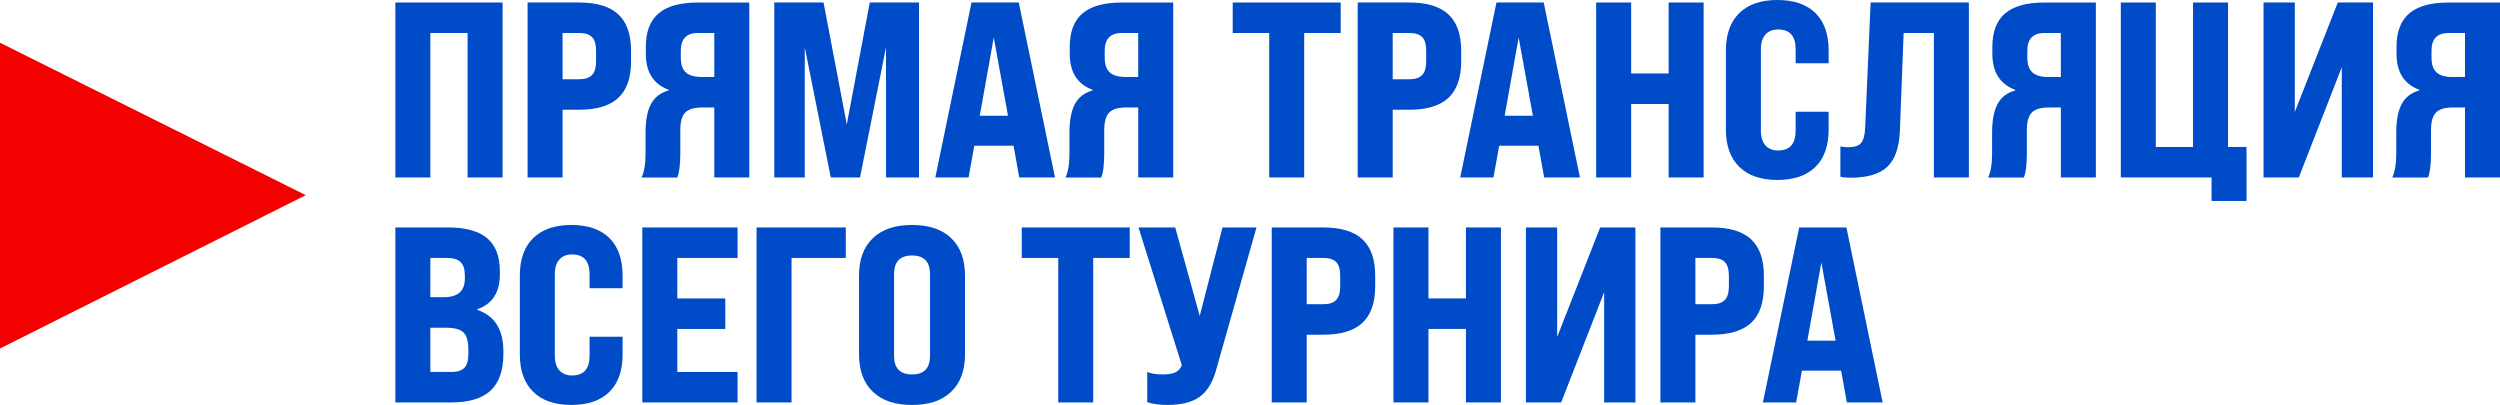 <?xml version="1.0" encoding="UTF-8"?> <svg xmlns="http://www.w3.org/2000/svg" viewBox="0 0 196.181 31.778" fill="none"><path d="M33.771 13.927H31.025V0.196H39.439V13.927H36.694V2.59H33.771V13.927Z" fill="#004BC8"></path><path d="M44.146 13.927H41.401V0.196H45.441C46.828 0.196 47.853 0.507 48.52 1.128C49.187 1.749 49.52 2.702 49.52 3.982V4.806C49.52 6.101 49.187 7.059 48.52 7.68C47.853 8.301 46.826 8.612 45.441 8.612H44.146V13.927ZM44.146 6.218H45.441C45.912 6.218 46.253 6.106 46.461 5.885C46.67 5.663 46.775 5.302 46.775 4.806V3.982C46.775 3.485 46.67 3.128 46.461 2.912C46.253 2.696 45.912 2.588 45.441 2.588H44.146V6.218Z" fill="#004BC8"></path><path d="M58.799 0.196V13.927H56.053V8.434H55.112C54.471 8.434 54.024 8.568 53.767 8.837C53.513 9.105 53.385 9.566 53.385 10.22V12.006C53.385 12.922 53.306 13.563 53.148 13.929H50.344C50.553 13.497 50.658 12.863 50.658 12.026V10.418C50.658 9.438 50.802 8.682 51.09 8.152C51.377 7.623 51.835 7.273 52.463 7.103V7.044C51.273 6.599 50.678 5.658 50.678 4.22V3.691C50.678 2.5 51.011 1.621 51.678 1.053C52.344 0.484 53.365 0.2 54.738 0.2H58.799V0.196ZM55.052 6.041H56.051V2.59H54.757C53.866 2.59 53.423 3.055 53.423 3.982V4.511C53.423 5.048 53.553 5.436 53.815 5.678C54.077 5.92 54.489 6.041 55.052 6.041Z" fill="#004BC8"></path><path d="M63.154 13.927H60.761V0.196H64.625L66.449 9.768L68.253 0.196H72.118V13.927H69.528V3.707L67.488 13.927H65.193L63.152 3.707V13.927H63.154Z" fill="#004BC8"></path><path d="M82.789 13.927H79.984L79.534 11.436H76.455L76.005 13.927H73.397L76.237 0.196H79.944L82.789 13.927ZM77.983 2.943L76.884 9.083H79.1L77.983 2.943Z" fill="#004BC8"></path><path d="M92.066 0.196V13.927H89.32V8.434H88.379C87.738 8.434 87.291 8.568 87.034 8.837C86.78 9.105 86.652 9.566 86.652 10.22V12.006C86.652 12.922 86.573 13.563 86.415 13.929H83.611C83.82 13.497 83.924 12.863 83.924 12.026V10.418C83.924 9.438 84.069 8.682 84.356 8.152C84.644 7.623 85.102 7.273 85.73 7.103V7.044C84.54 6.599 83.945 5.658 83.945 4.22V3.691C83.945 2.5 84.278 1.621 84.944 1.053C85.611 0.484 86.631 0.2 88.005 0.2H92.066V0.196ZM88.318 6.041H89.318V2.59H88.023C87.133 2.59 86.69 3.055 86.69 3.982V4.511C86.69 5.048 86.82 5.436 87.082 5.678C87.344 5.92 87.756 6.041 88.318 6.041Z" fill="#004BC8"></path><path d="M102.344 13.927H99.599V2.59H96.734V0.196H105.207V2.59H102.343V13.927H102.344Z" fill="#004BC8"></path><path d="M109.288 13.927H106.542V0.196H110.583C111.969 0.196 112.995 0.507 113.662 1.128C114.328 1.749 114.662 2.702 114.662 3.982V4.806C114.662 6.101 114.328 7.059 113.662 7.68C112.995 8.301 111.967 8.612 110.583 8.612H109.288V13.927ZM109.288 6.218H110.583C111.054 6.218 111.394 6.106 111.603 5.885C111.812 5.663 111.916 5.302 111.916 4.806V3.982C111.916 3.485 111.812 3.128 111.603 2.912C111.394 2.696 111.054 2.588 110.583 2.588H109.288V6.218Z" fill="#004BC8"></path><path d="M121.175 13.927L120.724 11.436H117.645L117.195 13.927H114.587L117.431 0.196H121.138L123.982 13.927H121.175ZM119.173 2.943L118.074 9.083H120.29L119.173 2.943Z" fill="#004BC8"></path><path d="M128.001 13.927H125.255V0.196H128.001V5.766H130.942V0.196H133.688V13.927H130.942V8.16H128.001V13.927Z" fill="#004BC8"></path><path d="M135.435 10.16V3.962C135.435 2.694 135.785 1.716 136.485 1.029C137.185 0.343 138.181 0 139.476 0C140.771 0 141.763 0.341 142.458 1.02C143.15 1.7 143.498 2.681 143.498 3.962V4.962H140.908V3.863C140.908 2.83 140.45 2.313 139.534 2.313C139.102 2.313 138.769 2.447 138.534 2.716C138.298 2.984 138.181 3.366 138.181 3.865V10.259C138.181 10.755 138.298 11.138 138.534 11.405C138.771 11.673 139.104 11.808 139.534 11.808C140.45 11.808 140.908 11.292 140.908 10.259V8.768H143.498V10.16C143.498 11.442 143.152 12.422 142.458 13.101C141.763 13.781 140.771 14.121 139.476 14.121C138.181 14.121 137.185 13.779 136.485 13.092C135.785 12.405 135.435 11.429 135.435 10.16Z" fill="#004BC8"></path><path d="M145.203 13.946C144.875 13.946 144.615 13.92 144.419 13.867V11.493C144.641 11.532 144.852 11.552 145.047 11.552C145.531 11.552 145.864 11.44 146.047 11.218C146.231 10.997 146.335 10.61 146.361 10.061L146.793 0.194H154.502V13.925H151.756V2.59H149.383L149.088 10.279C149.035 11.574 148.709 12.508 148.106 13.083C147.505 13.658 146.536 13.946 145.203 13.946Z" fill="#004BC8"></path><path d="M164.466 0.196V13.927H161.72V8.434H160.779C160.138 8.434 159.691 8.568 159.434 8.837C159.18 9.105 159.052 9.566 159.052 10.22V12.006C159.052 12.922 158.973 13.563 158.815 13.929H156.011C156.22 13.497 156.325 12.863 156.325 12.026V10.418C156.325 9.438 156.469 8.682 156.757 8.152C157.044 7.623 157.502 7.273 158.13 7.103V7.044C156.94 6.599 156.344 5.658 156.344 4.22V3.691C156.344 2.5 156.678 1.621 157.345 1.053C158.011 0.484 159.032 0.2 160.405 0.2H164.466V0.196ZM160.718 6.041H161.718V2.59H160.424C159.533 2.59 159.09 3.055 159.09 3.982V4.511C159.09 5.048 159.22 5.436 159.482 5.678C159.744 5.92 160.156 6.041 160.718 6.041Z" fill="#004BC8"></path><path d="M176.292 15.77H173.547V13.925H166.425V0.196H169.171V11.533H172.094V0.196H174.84V11.533H176.29V15.77H176.292Z" fill="#004BC8"></path><path d="M180.078 8.788L183.452 0.196H186.217V13.927H183.765V5.277L180.391 13.927H177.625V0.196H180.078V8.788Z" fill="#004BC8"></path><path d="M196.181 0.196V13.927H193.436V8.434H192.494C191.853 8.434 191.406 8.568 191.15 8.837C190.895 9.105 190.767 9.566 190.767 10.22V12.006C190.767 12.922 190.688 13.563 190.531 13.929H187.727C187.935 13.497 188.04 12.863 188.04 12.026V10.418C188.04 9.438 188.184 8.682 188.472 8.152C188.76 7.623 189.218 7.273 189.846 7.103V7.044C188.655 6.599 188.06 5.658 188.06 4.22V3.691C188.06 2.5 188.393 1.621 189.06 1.053C189.727 0.484 190.747 0.2 192.121 0.2H196.181V0.196ZM192.434 6.041H193.434V2.59H192.139C191.249 2.59 190.806 3.055 190.806 3.982V4.511C190.806 5.048 190.936 5.436 191.197 5.678C191.459 5.92 191.871 6.041 192.434 6.041Z" fill="#004BC8"></path><path d="M31.025 31.58V17.849H35.164C36.538 17.849 37.558 18.131 38.225 18.691C38.892 19.253 39.225 20.116 39.225 21.281V21.536C39.225 22.948 38.637 23.856 37.459 24.263V24.321C38.818 24.779 39.5 25.858 39.5 27.558V27.794C39.5 29.076 39.166 30.027 38.5 30.648C37.833 31.268 36.805 31.58 35.421 31.58H31.025ZM33.771 20.242V23.321H34.829C35.928 23.321 36.478 22.838 36.478 21.869V21.614C36.478 21.131 36.366 20.781 36.144 20.565C35.923 20.349 35.569 20.241 35.086 20.241H33.772L33.771 20.242ZM33.771 25.715V29.188H35.419C35.89 29.188 36.23 29.08 36.439 28.864C36.648 28.648 36.752 28.292 36.752 27.794V27.422C36.752 26.781 36.624 26.336 36.369 26.089C36.115 25.84 35.653 25.717 34.987 25.717H33.771V25.715Z" fill="#004BC8"></path><path d="M40.793 27.814V21.616C40.793 20.349 41.142 19.371 41.842 18.684C42.542 17.997 43.538 17.654 44.833 17.654C46.128 17.654 47.121 17.995 47.815 18.675C48.507 19.354 48.855 20.336 48.855 21.616V22.616H46.265V21.517C46.265 20.484 45.808 19.968 44.892 19.968C44.46 19.968 44.126 20.101 43.892 20.371C43.655 20.638 43.538 21.021 43.538 21.519V27.913C43.538 28.409 43.655 28.792 43.892 29.06C44.128 29.327 44.461 29.463 44.892 29.463C45.808 29.463 46.265 28.946 46.265 27.913V26.422H48.855V27.814C48.855 29.096 48.509 30.076 47.815 30.756C47.121 31.435 46.128 31.776 44.833 31.776C43.538 31.776 42.542 31.433 41.842 30.747C41.142 30.06 40.793 29.083 40.793 27.814Z" fill="#004BC8"></path><path d="M57.878 31.58H50.405V17.849H57.878V20.242H53.15V23.42H56.916V25.814H53.15V29.188H57.878V31.582V31.58Z" fill="#004BC8"></path><path d="M62.114 31.58H59.369V17.849H66.371V20.242H62.114V31.58Z" fill="#004BC8"></path><path d="M67.411 27.814V21.616C67.411 20.362 67.77 19.387 68.49 18.693C69.21 18.001 70.235 17.653 71.568 17.653C72.902 17.653 73.929 17.999 74.647 18.693C75.365 19.387 75.726 20.36 75.726 21.616V27.814C75.726 29.069 75.367 30.043 74.647 30.737C73.928 31.432 72.902 31.778 71.568 31.778C70.235 31.778 69.208 31.432 68.49 30.737C67.77 30.045 67.411 29.071 67.411 27.814ZM72.982 27.913V21.519C72.982 20.539 72.512 20.048 71.57 20.048C70.629 20.048 70.158 20.539 70.158 21.519V27.913C70.158 28.893 70.629 29.384 71.57 29.384C72.512 29.384 72.982 28.893 72.982 27.913Z" fill="#004BC8"></path><path d="M85.789 31.58H83.043V20.242H80.179V17.849H88.652V20.242H85.787V31.58H85.789Z" fill="#004BC8"></path><path d="M91.595 31.776C90.98 31.776 90.458 31.705 90.025 31.56V29.186C90.326 29.316 90.718 29.382 91.203 29.382C91.661 29.382 92 29.331 92.223 29.224C92.445 29.12 92.61 28.95 92.714 28.715L92.734 28.637L89.34 17.849H92.223L94.146 24.792L95.932 17.849H98.599L95.421 29.069C95.146 30.036 94.714 30.73 94.126 31.148C93.538 31.567 92.694 31.776 91.595 31.776Z" fill="#004BC8"></path><path d="M102.54 31.58H99.795V17.849H103.835C105.222 17.849 106.247 18.16 106.914 18.781C107.581 19.402 107.914 20.354 107.914 21.634V22.459C107.914 23.754 107.581 24.712 106.914 25.333C106.247 25.953 105.22 26.265 103.835 26.265H102.54V31.58ZM102.54 23.871H103.835C104.306 23.871 104.647 23.759 104.855 23.537C105.064 23.316 105.169 22.955 105.169 22.459V21.634C105.169 21.138 105.064 20.781 104.855 20.565C104.647 20.349 104.306 20.241 103.835 20.241H102.54V23.871Z" fill="#004BC8"></path><path d="M112.094 31.58H109.348V17.849H112.094V23.418H115.035V17.849H117.781V31.58H115.035V25.812H112.094V31.58Z" fill="#004BC8"></path><path d="M122.195 26.44L125.569 17.849H128.334V31.58H125.882V22.929L122.508 31.58H119.742V17.849H122.195V26.44Z" fill="#004BC8"></path><path d="M133.041 31.58H130.296V17.849H134.337C135.723 17.849 136.749 18.16 137.415 18.781C138.082 19.402 138.415 20.354 138.415 21.634V22.459C138.415 23.754 138.082 24.712 137.415 25.333C136.749 25.953 135.721 26.265 134.337 26.265H133.041V31.58ZM133.041 23.871H134.337C134.807 23.871 135.148 23.759 135.357 23.537C135.565 23.316 135.67 22.955 135.67 22.459V21.634C135.67 21.138 135.565 20.781 135.357 20.565C135.148 20.349 134.807 20.241 134.337 20.241H133.041V23.871Z" fill="#004BC8"></path><path d="M144.928 31.58L144.478 29.089H141.399L140.948 31.58H138.34L141.185 17.849H144.892L147.736 31.58H144.928ZM142.926 20.596L141.828 26.735H144.044L142.926 20.596Z" fill="#004BC8"></path><path fill-rule="evenodd" clip-rule="evenodd" d="M0 27.347V3.354L23.994 15.314L0 27.347Z" fill="#F40000"></path></svg> 